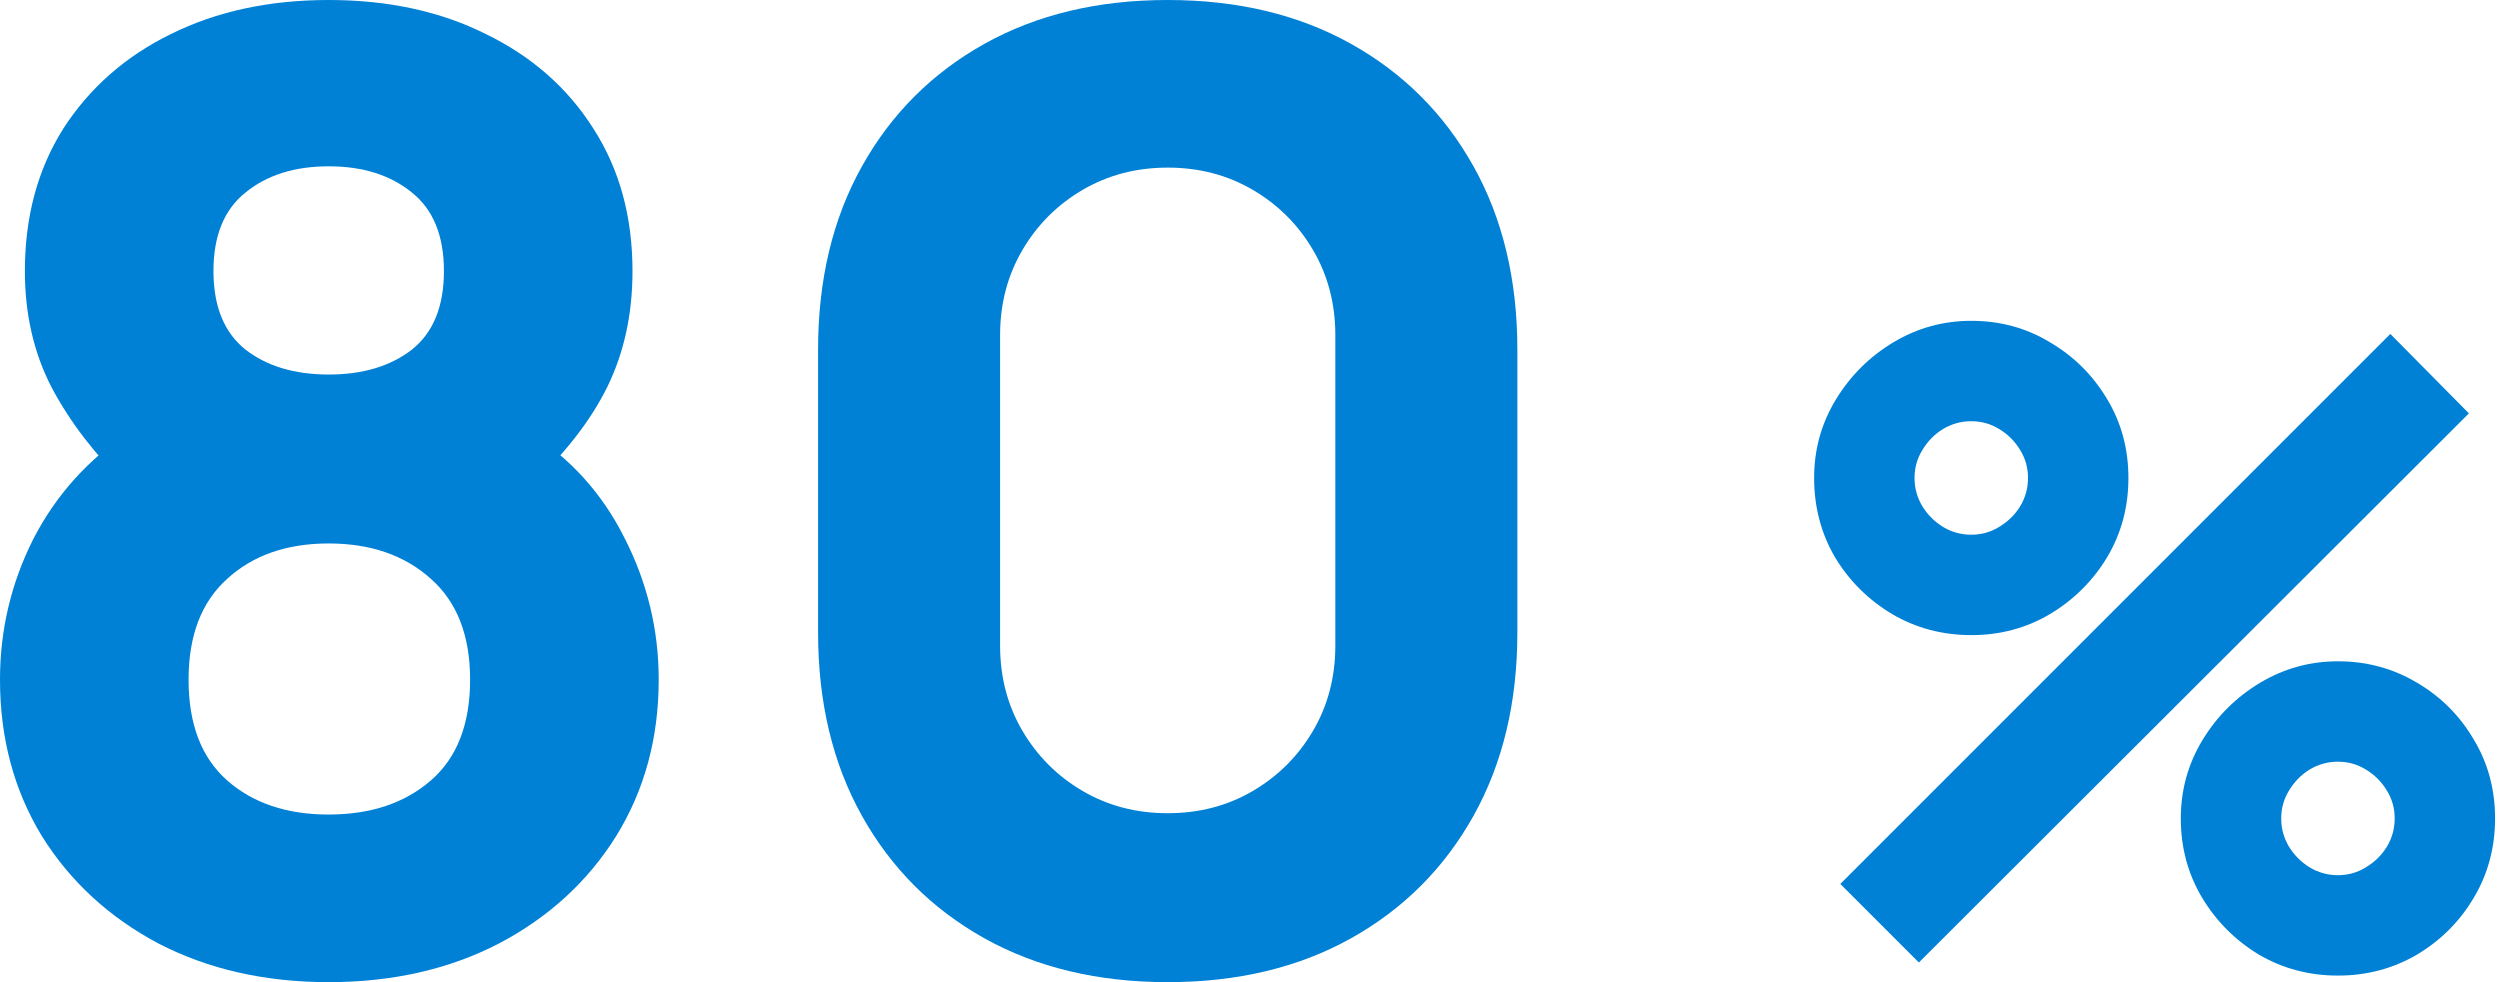 <svg width="112" height="44" viewBox="0 0 112 44" fill="none" xmlns="http://www.w3.org/2000/svg">
<path d="M85.966 43.12L82.446 39.6L107.086 14.96L110.607 18.519L85.966 43.12ZM104.74 43.706C103.449 43.706 102.269 43.393 101.2 42.768C100.144 42.129 99.297 41.281 98.658 40.225C98.019 39.156 97.7 37.97 97.7 36.666C97.7 35.389 98.026 34.215 98.677 33.146C99.329 32.077 100.19 31.223 101.259 30.584C102.328 29.946 103.488 29.626 104.74 29.626C106.03 29.626 107.21 29.946 108.279 30.584C109.348 31.21 110.196 32.058 110.822 33.127C111.46 34.183 111.78 35.363 111.78 36.666C111.78 37.97 111.46 39.156 110.822 40.225C110.196 41.281 109.348 42.129 108.279 42.768C107.21 43.393 106.03 43.706 104.74 43.706ZM104.74 39.209C105.196 39.209 105.613 39.091 105.991 38.856C106.382 38.622 106.695 38.315 106.93 37.937C107.165 37.546 107.282 37.123 107.282 36.666C107.282 36.21 107.165 35.793 106.93 35.415C106.695 35.024 106.382 34.711 105.991 34.476C105.613 34.241 105.196 34.124 104.74 34.124C104.283 34.124 103.86 34.241 103.469 34.476C103.091 34.711 102.784 35.024 102.55 35.415C102.315 35.793 102.198 36.21 102.198 36.666C102.198 37.123 102.315 37.546 102.55 37.937C102.784 38.315 103.091 38.622 103.469 38.856C103.86 39.091 104.283 39.209 104.74 39.209ZM88.313 28.453C87.022 28.453 85.843 28.14 84.773 27.514C83.704 26.875 82.85 26.028 82.212 24.972C81.586 23.903 81.273 22.717 81.273 21.413C81.273 20.135 81.599 18.962 82.251 17.893C82.903 16.824 83.763 15.97 84.832 15.331C85.901 14.692 87.061 14.373 88.313 14.373C89.604 14.373 90.777 14.692 91.833 15.331C92.902 15.957 93.756 16.804 94.395 17.873C95.034 18.929 95.353 20.109 95.353 21.413C95.353 22.717 95.034 23.903 94.395 24.972C93.756 26.028 92.902 26.875 91.833 27.514C90.777 28.14 89.604 28.453 88.313 28.453ZM88.313 23.955C88.769 23.955 89.186 23.838 89.565 23.603C89.956 23.369 90.269 23.062 90.503 22.684C90.738 22.293 90.855 21.869 90.855 21.413C90.855 20.957 90.738 20.539 90.503 20.161C90.269 19.77 89.956 19.457 89.565 19.223C89.186 18.988 88.769 18.871 88.313 18.871C87.857 18.871 87.433 18.988 87.042 19.223C86.664 19.457 86.357 19.77 86.123 20.161C85.888 20.539 85.771 20.957 85.771 21.413C85.771 21.869 85.888 22.293 86.123 22.684C86.357 23.062 86.664 23.369 87.042 23.603C87.433 23.838 87.857 23.955 88.313 23.955Z" fill="#0081D6"/>
<path d="M52.314 44C49.185 44 46.447 43.345 44.1 42.035C41.754 40.724 39.925 38.896 38.615 36.549C37.305 34.203 36.65 31.465 36.65 28.336L36.65 15.664C36.65 12.535 37.305 9.797 38.615 7.451C39.925 5.104 41.754 3.276 44.1 1.965C46.447 0.655 49.185 0 52.314 0C55.443 0 58.181 0.655 60.527 1.965C62.874 3.276 64.702 5.104 66.013 7.451C67.323 9.797 67.978 12.535 67.978 15.664V28.336C67.978 31.465 67.323 34.203 66.013 36.549C64.702 38.896 62.874 40.724 60.527 42.035C58.181 43.345 55.443 44 52.314 44ZM52.314 36.432C53.722 36.432 54.993 36.1 56.127 35.435C57.261 34.77 58.161 33.87 58.826 32.736C59.491 31.602 59.823 30.331 59.823 28.923V15.019C59.823 13.611 59.491 12.34 58.826 11.205C58.161 10.071 57.261 9.172 56.127 8.507C54.993 7.842 53.722 7.509 52.314 7.509C50.906 7.509 49.635 7.842 48.5 8.507C47.366 9.172 46.467 10.071 45.802 11.205C45.137 12.34 44.804 13.611 44.804 15.019L44.804 28.923C44.804 30.331 45.137 31.602 45.802 32.736C46.467 33.87 47.366 34.77 48.5 35.435C49.635 36.1 50.906 36.432 52.314 36.432Z" fill="#0081D6"/>
<path d="M14.725 44C11.87 44 9.328 43.423 7.099 42.269C4.889 41.096 3.148 39.492 1.877 37.459C0.626 35.405 0 33.068 0 30.448C0 28.219 0.499 26.116 1.496 24.141C2.513 22.166 3.97 20.553 5.867 19.301L5.691 21.765C4.263 20.377 3.139 18.91 2.317 17.365C1.516 15.82 1.115 14.08 1.115 12.144C1.115 9.7 1.692 7.568 2.845 5.749C4.019 3.931 5.622 2.523 7.656 1.525C9.709 0.508 12.066 0 14.725 0C17.385 0 19.732 0.508 21.765 1.525C23.819 2.523 25.422 3.931 26.576 5.749C27.75 7.568 28.336 9.7 28.336 12.144C28.336 14.08 27.955 15.82 27.192 17.365C26.43 18.891 25.266 20.377 23.701 21.824V19.36C25.559 20.533 26.987 22.117 27.984 24.112C29.001 26.107 29.51 28.219 29.51 30.448C29.51 33.068 28.874 35.405 27.603 37.459C26.332 39.492 24.581 41.096 22.352 42.269C20.123 43.423 17.581 44 14.725 44ZM14.725 36.491C16.603 36.491 18.128 35.982 19.302 34.965C20.475 33.948 21.061 32.443 21.061 30.448C21.061 28.473 20.475 26.967 19.302 25.931C18.128 24.875 16.603 24.347 14.725 24.347C12.848 24.347 11.332 24.875 10.179 25.931C9.025 26.967 8.448 28.473 8.448 30.448C8.448 32.443 9.025 33.948 10.179 34.965C11.332 35.982 12.848 36.491 14.725 36.491ZM14.725 16.779C16.251 16.779 17.493 16.407 18.451 15.664C19.409 14.901 19.888 13.728 19.888 12.144C19.888 10.56 19.409 9.387 18.451 8.624C17.493 7.842 16.251 7.451 14.725 7.451C13.2 7.451 11.958 7.842 11 8.624C10.042 9.387 9.563 10.56 9.563 12.144C9.563 13.728 10.042 14.901 11 15.664C11.958 16.407 13.2 16.779 14.725 16.779Z" fill="#0081D6"/>
</svg>
